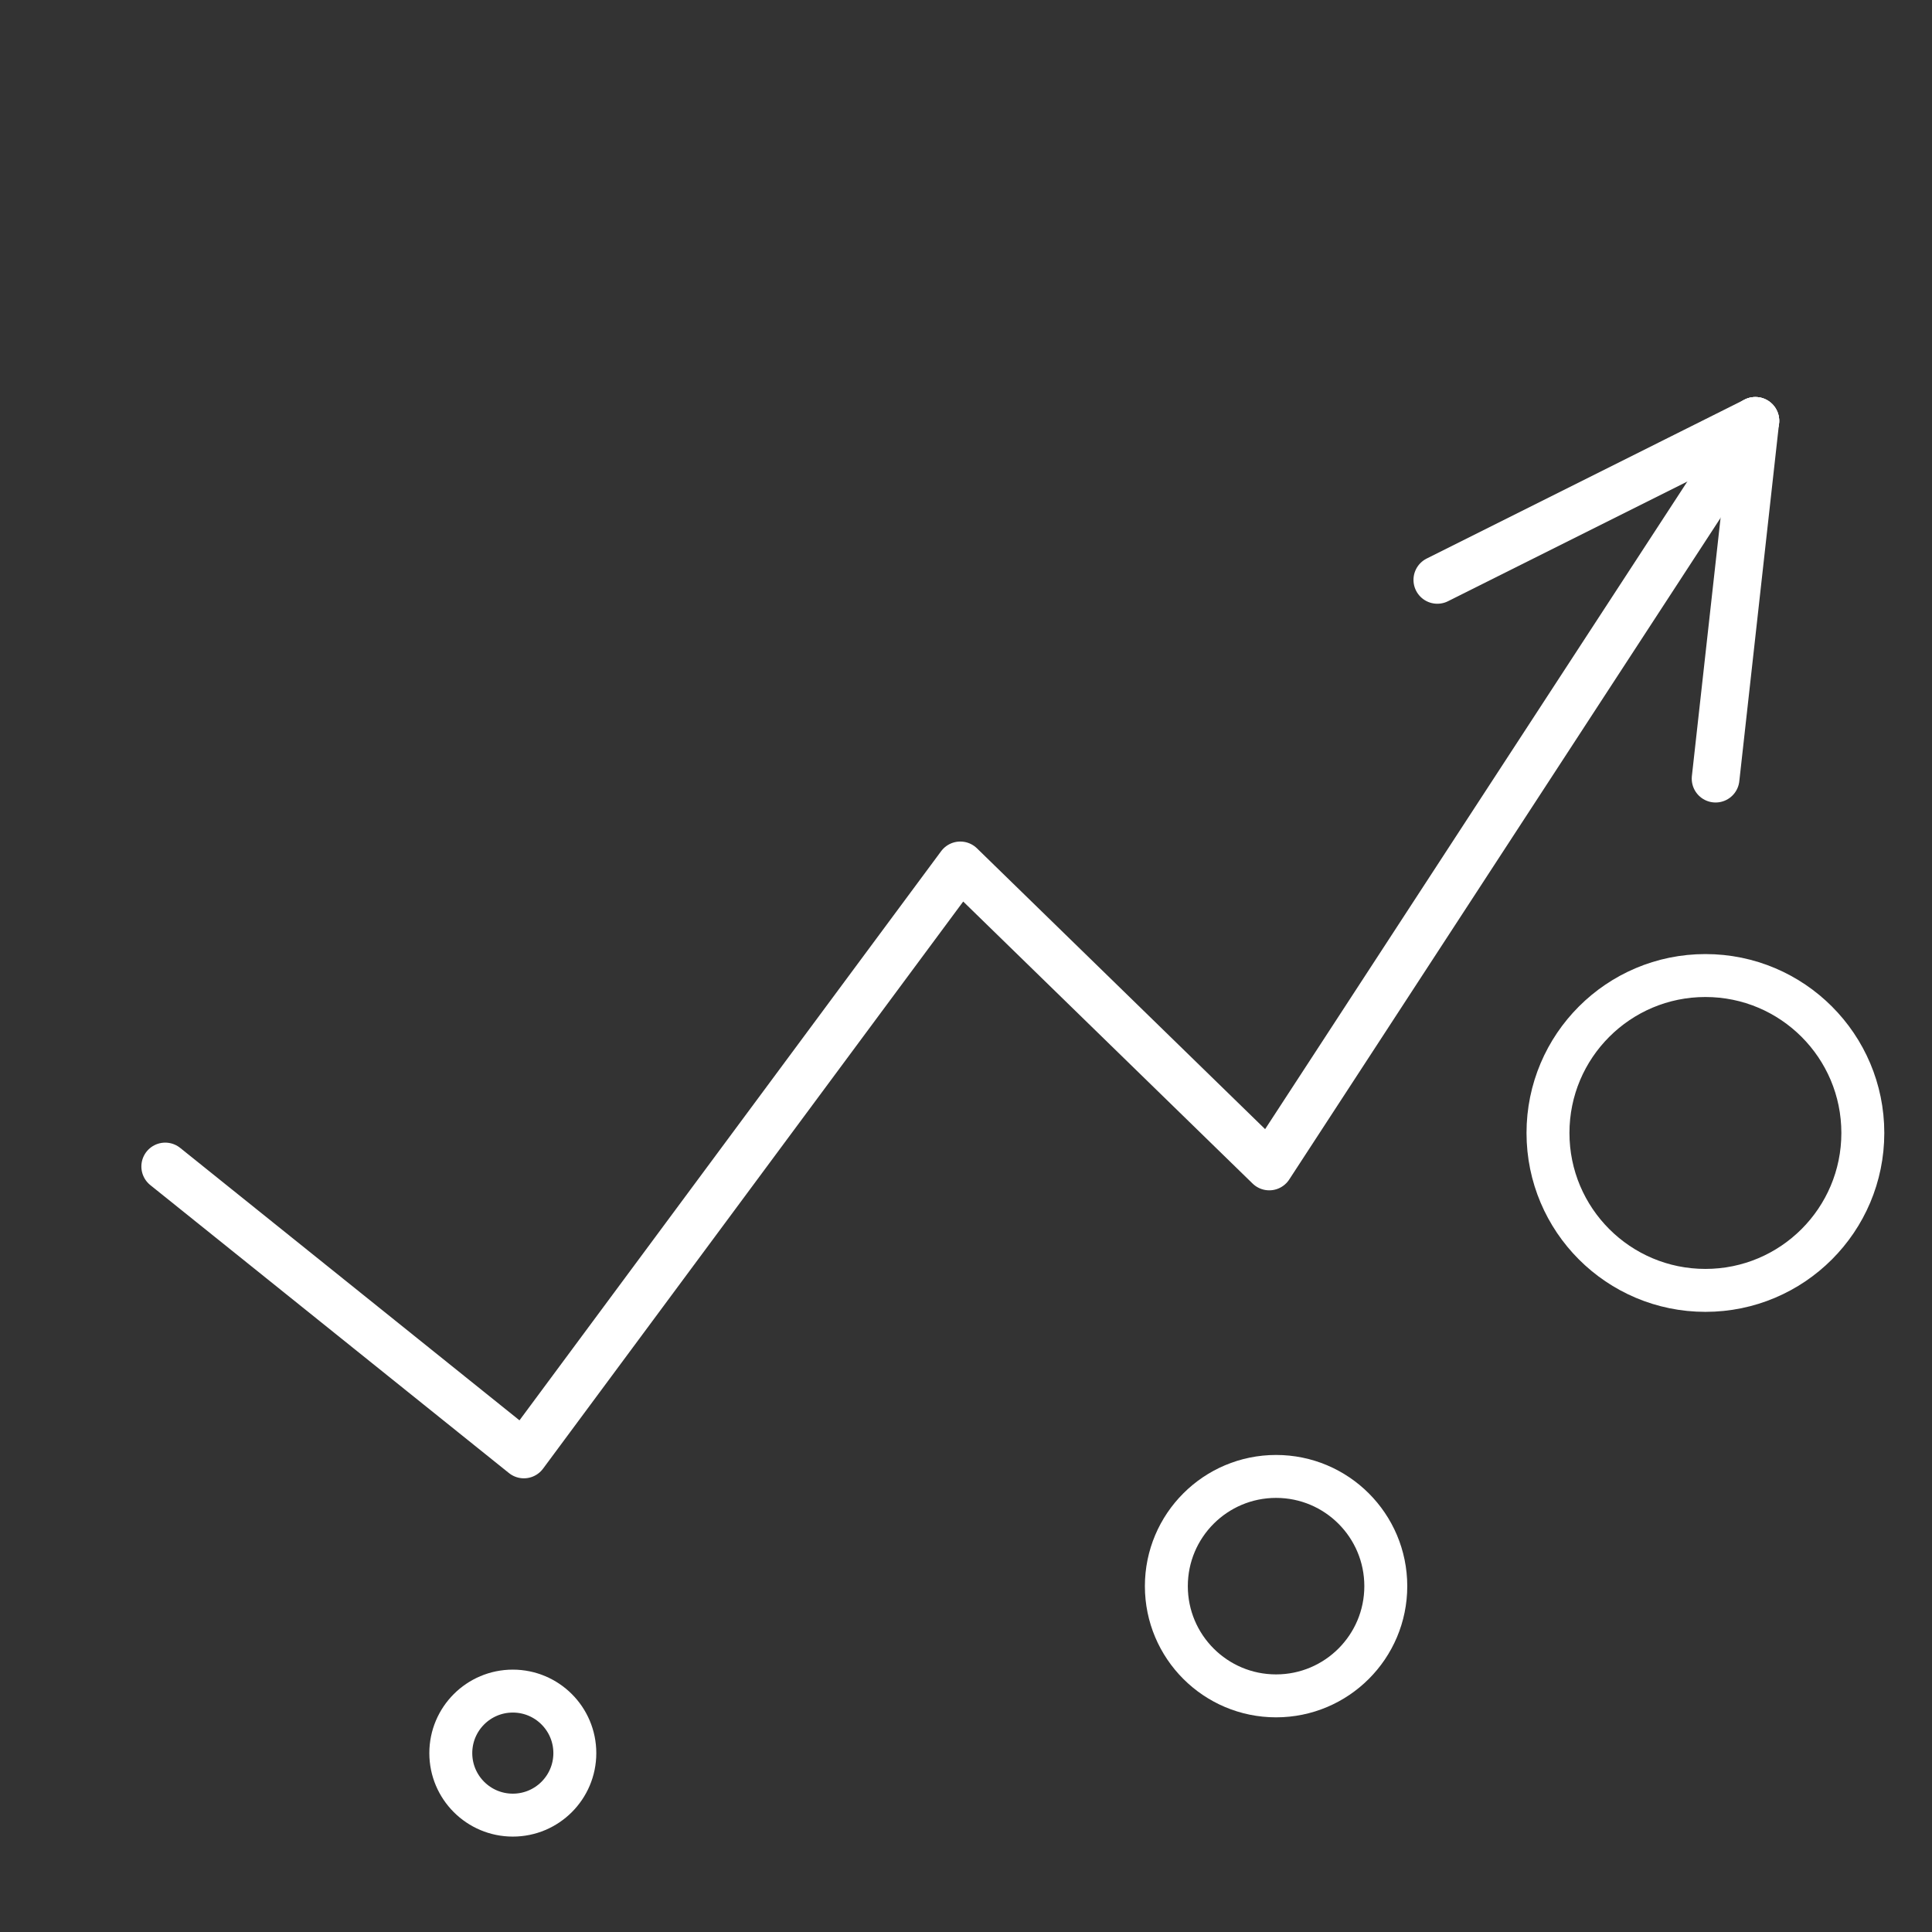 <svg width="81" height="81" viewBox="0 0 81 81" fill="none" xmlns="http://www.w3.org/2000/svg">
<rect x="0" y="0" width="81" height="81" fill="#333333" stroke="none"/>
<path d="M6.927 48.905L21.964 60.979L40.261 36.282L53.214 48.905L73.594 17.645" stroke="white" stroke-width="2" stroke-linecap="round" stroke-linejoin="round"/>
<path d="M73.594 17.645L60.261 24.312" stroke="white" stroke-width="2" stroke-linecap="round" stroke-linejoin="round"/>
<path d="M73.594 17.645L71.927 32.645" stroke="white" stroke-width="2" stroke-linecap="round" stroke-linejoin="round"/>
<circle cx="53.5" cy="66.5" r="4.6" stroke="white" stroke-width="1.8"/>
<circle cx="21.5" cy="73.5" r="2.6" stroke="white" stroke-width="1.8"/>
<circle cx="71.5" cy="47.5" r="6.6" stroke="white" stroke-width="1.8"/>
</svg>
